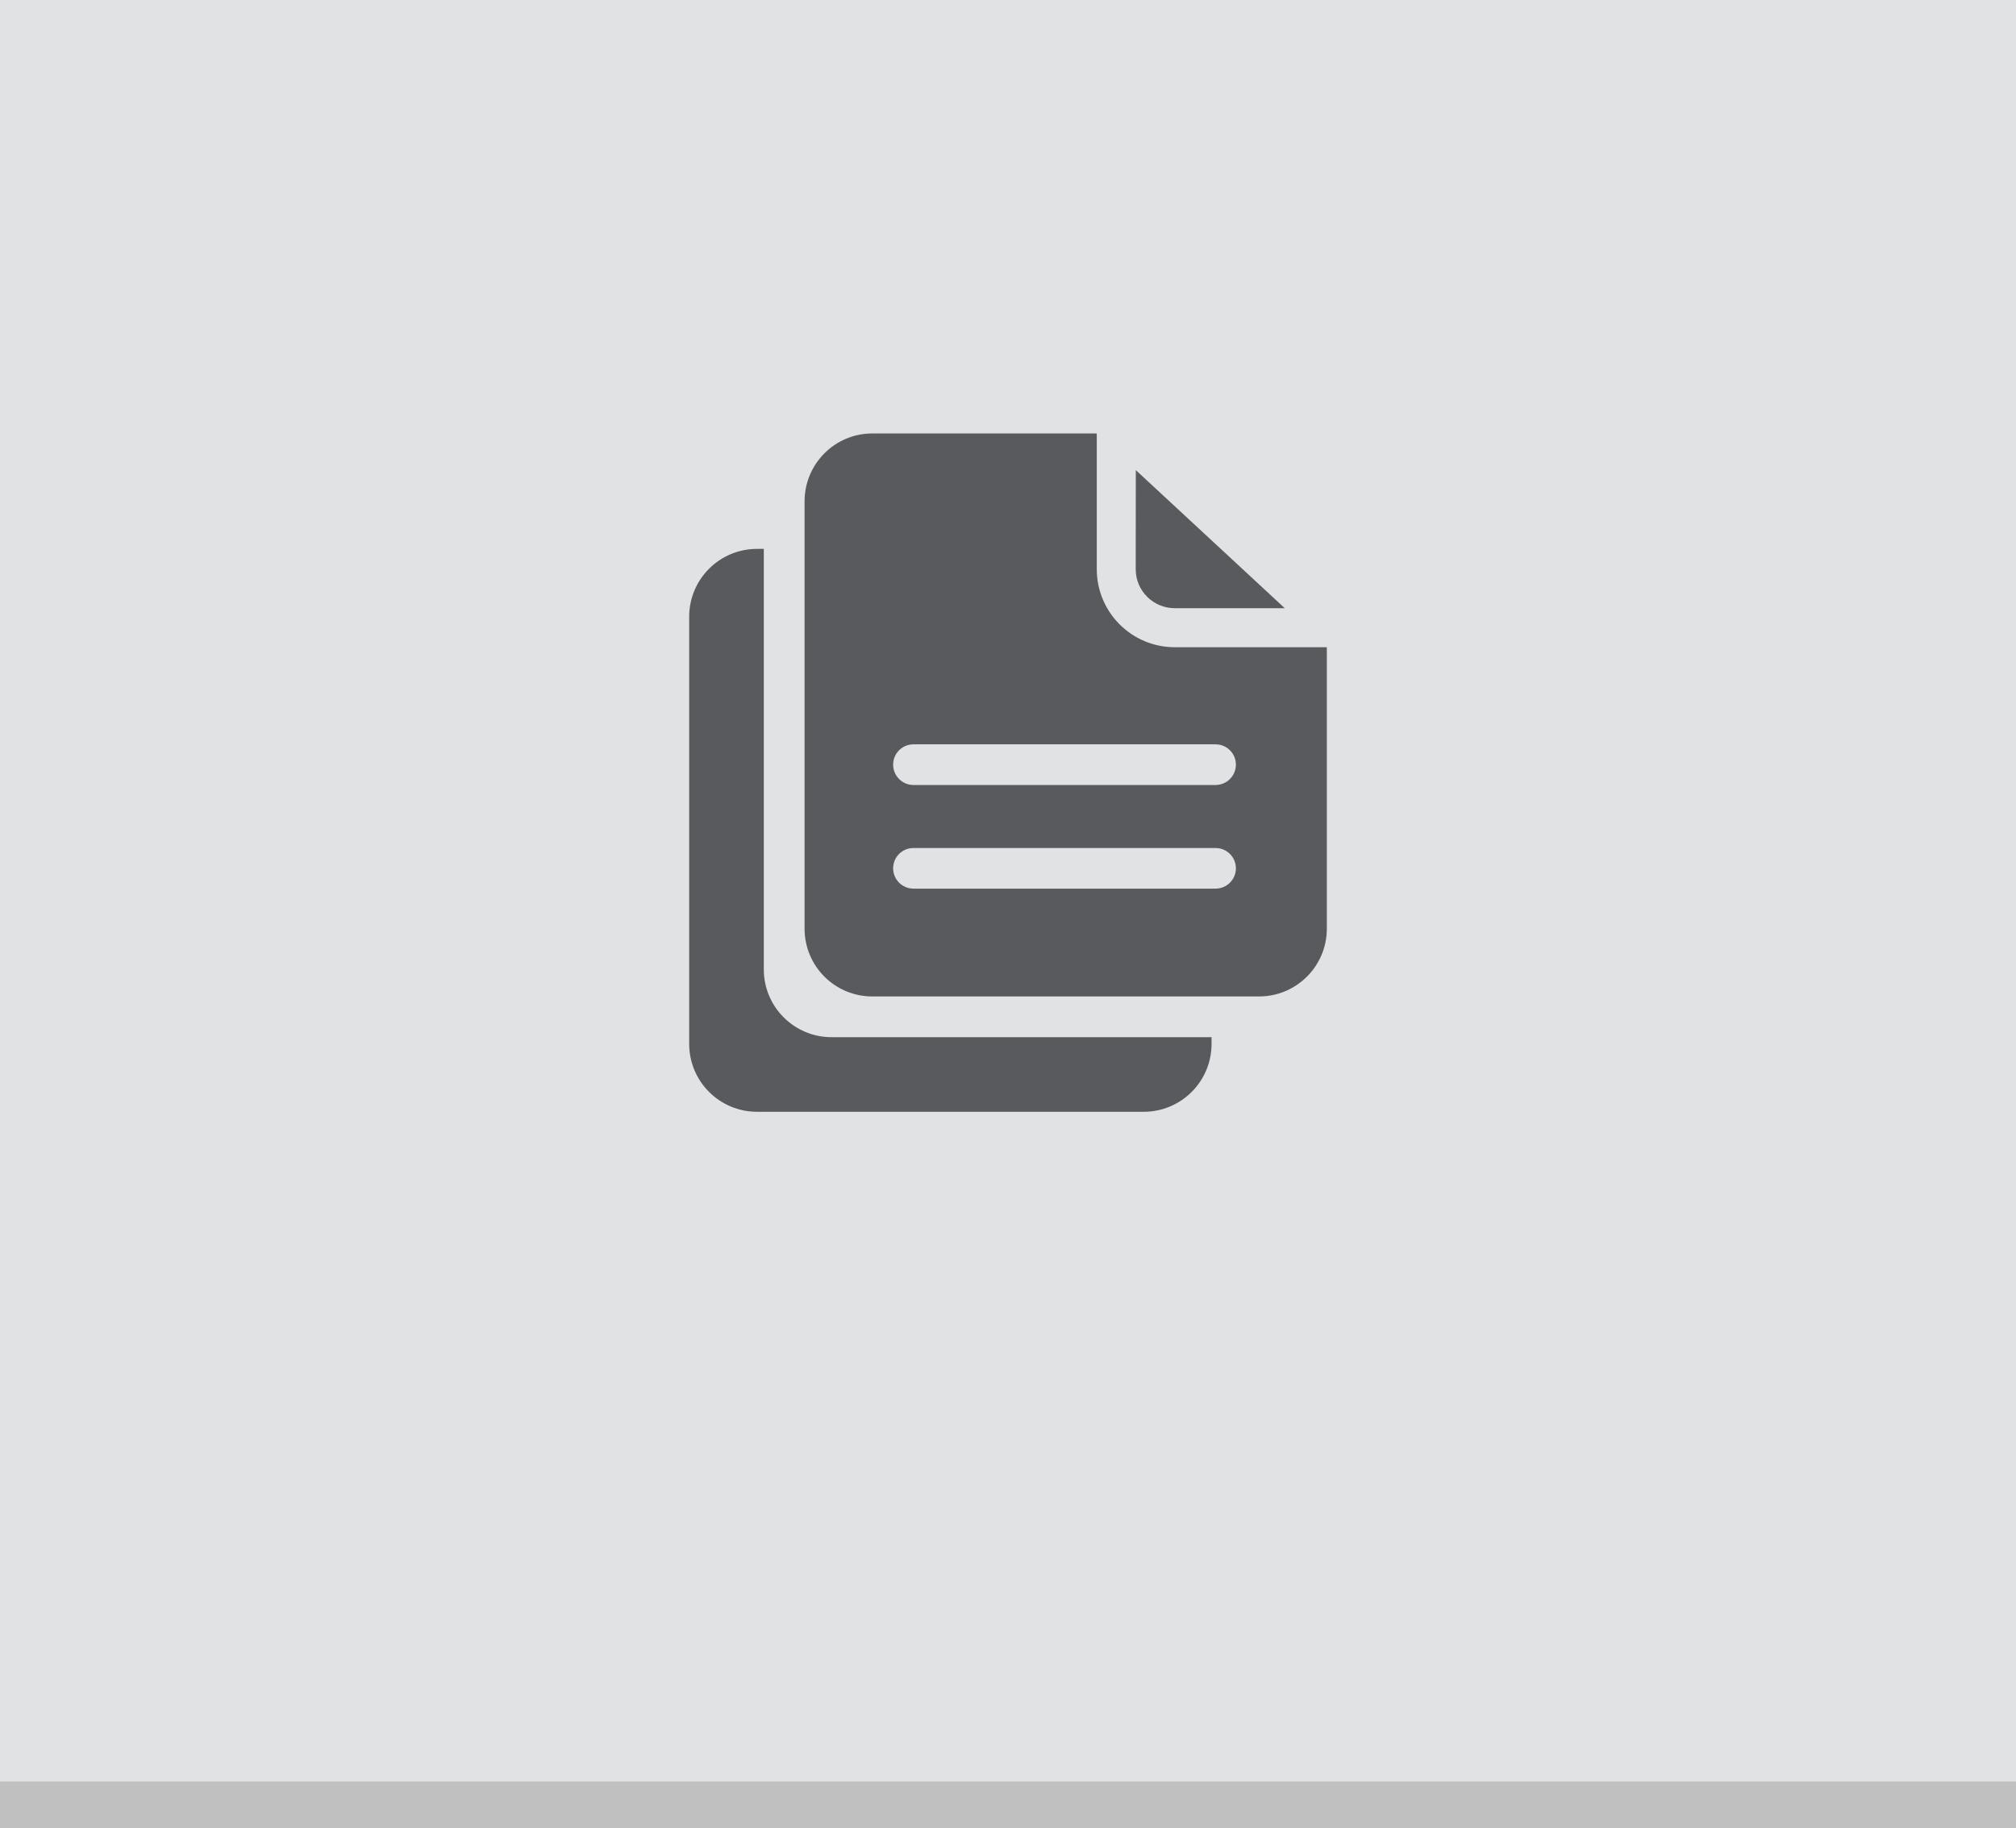 <?xml version="1.0" encoding="UTF-8"?>
<!DOCTYPE svg PUBLIC "-//W3C//DTD SVG 1.1//EN" "http://www.w3.org/Graphics/SVG/1.1/DTD/svg11.dtd">
<svg version="1.1" xmlns="http://www.w3.org/2000/svg" xmlns:xlink="http://www.w3.org/1999/xlink" x="0px" y="0px" width="86" height="78" viewBox="0, 0, 86, 78">
  <g id="Layer 1">
    <path d="M0,0 L86,0 L86,78 L0,78 z" fill="#E0E2E3"/>
    <path d="M0,76 L86,76 L86,78 L0,78 z" fill="#C0C0C0"/>
    <path d="M35.477,44.248 C33.877,44.248 32.583,42.954 32.583,41.356 L32.583,23.416 L32.294,23.416 C30.696,23.416 29.4,24.71 29.4,26.309 L29.4,44.537 C29.4,46.135 30.696,47.43 32.294,47.43 L48.789,47.43 C50.387,47.43 51.683,46.135 51.683,44.537 L51.683,44.248 z" fill="#595A5D"/>
    <path d="M50.113,25.946 L54.806,25.946 L48.452,20.056 L48.448,24.283 C48.448,25.202 49.193,25.946 50.113,25.946" fill="#595A5D"/>
    <path d="M51.853,33.489 L38.969,33.489 C38.488,33.489 38.1,33.098 38.1,32.621 C38.1,32.14 38.488,31.754 38.969,31.754 L51.853,31.754 C52.332,31.754 52.722,32.14 52.722,32.621 C52.722,33.098 52.332,33.489 51.853,33.489 M51.853,37.91 L38.969,37.91 C38.488,37.91 38.1,37.522 38.1,37.045 C38.1,36.563 38.488,36.177 38.969,36.177 L51.853,36.177 C52.332,36.177 52.722,36.563 52.722,37.045 C52.722,37.522 52.332,37.91 51.853,37.91 M50.114,27.611 C48.276,27.611 46.787,26.121 46.787,24.283 L46.787,18.51 L46.768,18.492 L37.212,18.492 C35.614,18.492 34.322,19.79 34.322,21.388 L34.322,39.617 C34.322,41.218 35.614,42.51 37.212,42.51 L53.707,42.51 C55.303,42.51 56.601,41.218 56.601,39.617 L56.601,27.611 z" fill="#595A5D"/>
  </g>
  <defs/>
</svg>